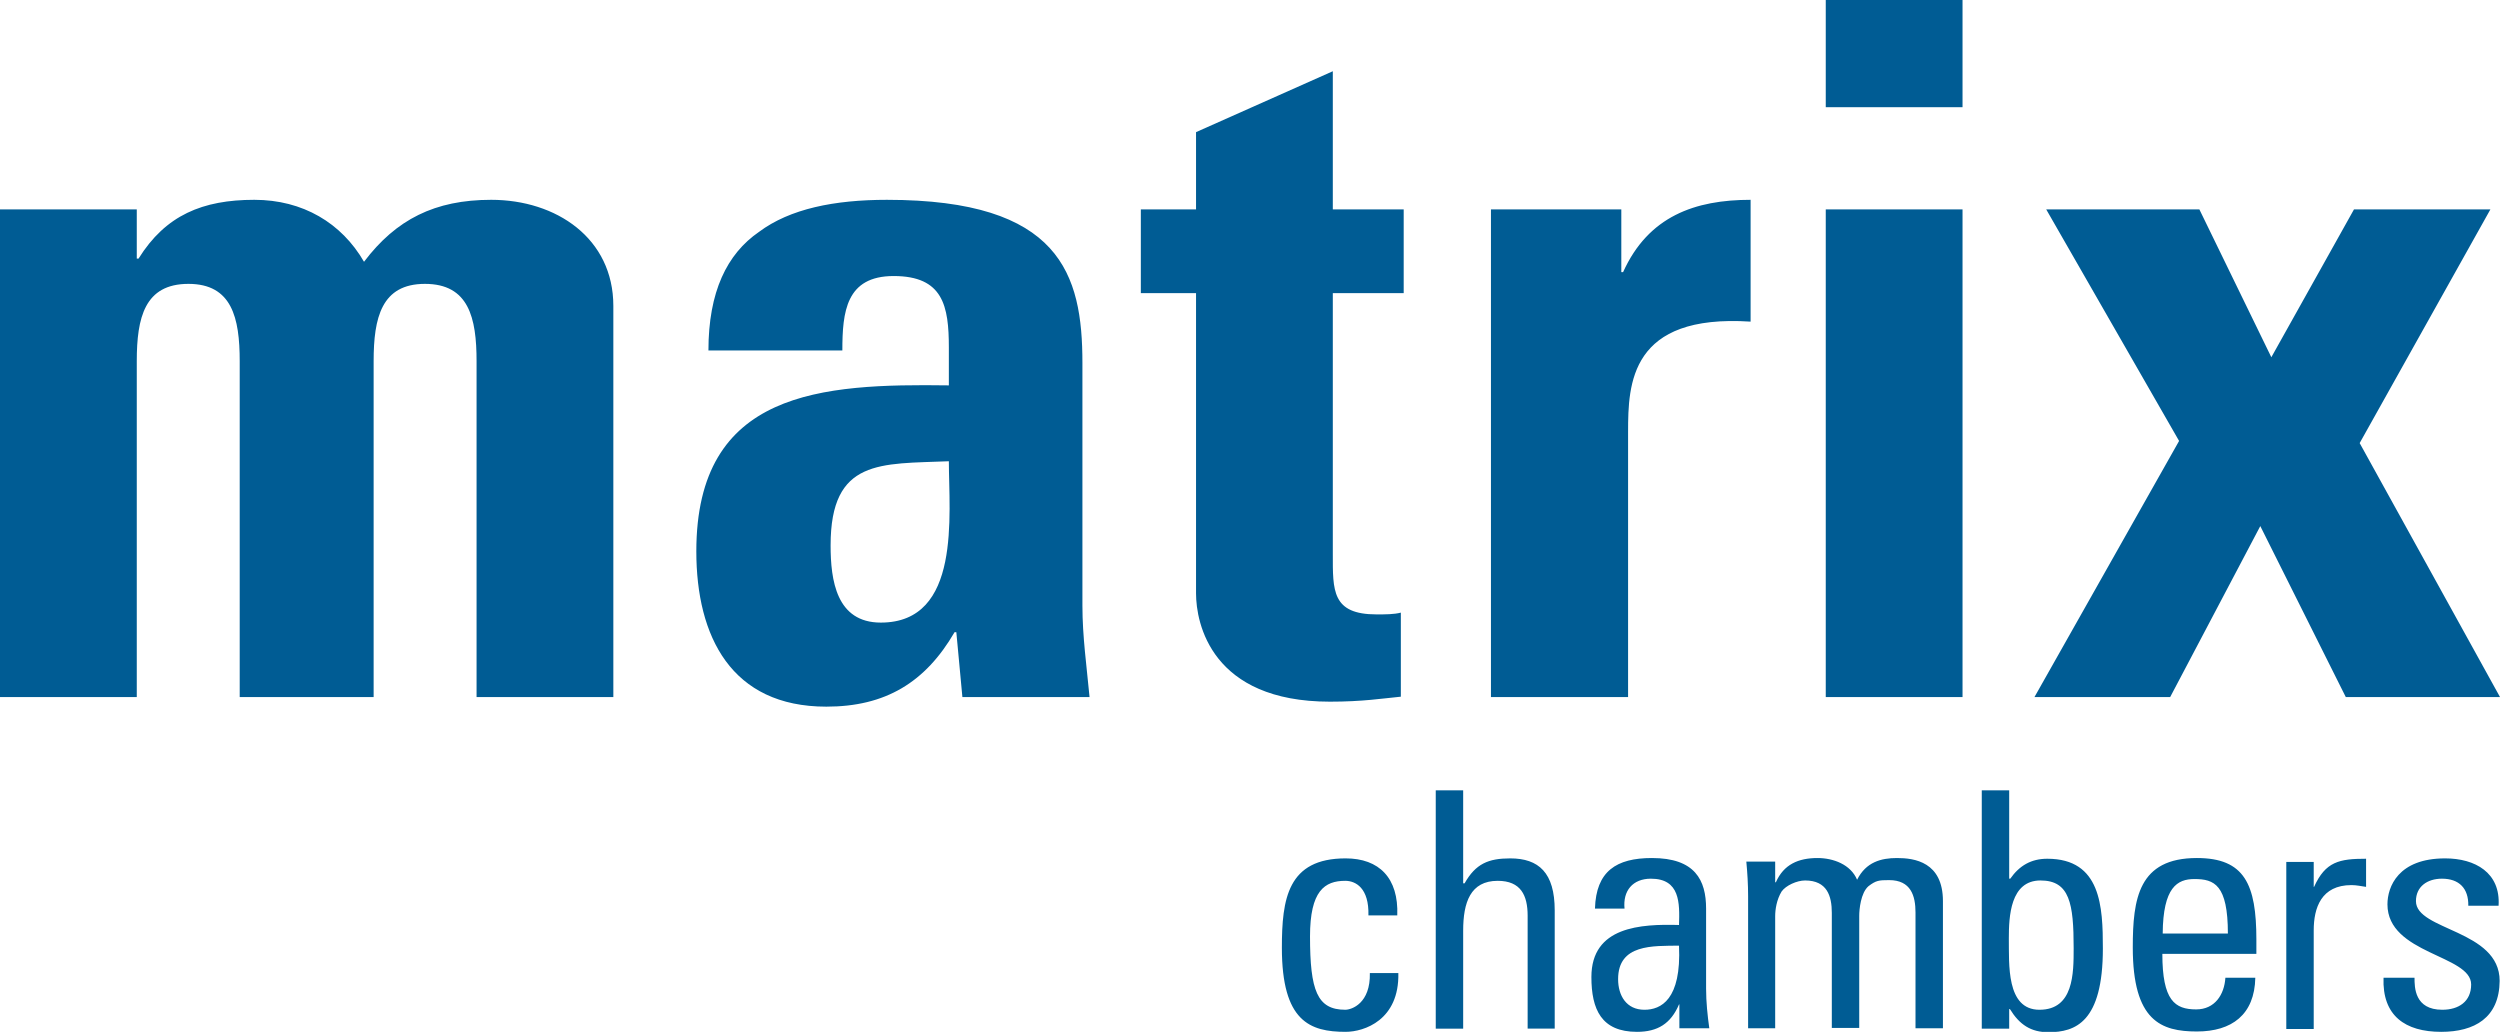 <svg id="Layer_1" xmlns="http://www.w3.org/2000/svg" viewBox="0 0 701.9 289.7"><style>.st0{fill:#005C94;}</style><path class="st0" d="M38.4 72.6h.5c7.6-12.2 18-16.5 32.5-16.5 13.6 0 24.5 6.5 30.8 17.4 9-11.9 19.9-17.4 35.7-17.4 18.3 0 34.3 10.8 34.3 29.8v109.8h-38.4v-94.3c0-12.2-2.2-21.7-14.5-21.7-12.2 0-14.4 9.5-14.4 21.7v94.3H67.3v-94.3c0-12.2-2.2-21.7-14.4-21.7-12.3 0-14.5 9.5-14.5 21.7v94.3H0V58.8h38.4v13.8M233.2 153.1c0 9.8 1.6 21.7 14.1 21.7 22.7 0 19.1-30.4 19.1-45.3-19.1.8-33.2-.8-33.2 23.6zm70.7 17c0 8.5 1.2 17.1 2 25.6h-35.7l-1.7-18.2h-.5c-8.2 14.1-19.4 20.9-36 20.9-26.7 0-36.5-19.7-36.5-43.6 0-45.2 35.2-47.1 70.9-46.6V97.6c0-11.7-1.6-20.1-15.5-20.1-13.4 0-14.4 10.1-14.4 20.9h-37.6c0-16.5 5.2-27.1 14.2-33.3 8.7-6.5 21.2-9 35.9-9 48.7 0 54.9 20.8 54.9 45.8v68.2M320.3 58.8h15.5V37.1L374.2 20v38.8h19.9v23.5h-19.9v73.2c0 10.3-.3 17 12.3 17 2.4 0 4.9 0 6.8-.5v23.6c-5.2.5-10.7 1.4-19.9 1.4-33.3 0-37.6-22-37.6-30.4V82.3h-15.5V58.8M455.2 58.8v17.6h.5c7.1-15.7 20.2-20.3 35.8-20.3v34.2c-33.8-2.2-34.4 17.4-34.4 30.9v74.5h-38.5V58.8h36.6M551 195.7h-38.4V58.8H551v136.9zM551 0v30.1h-38.4V0H551M609.3 195.7h-38.1l40.6-71.9-37.3-65h43l20.2 41.5 23.2-41.5h38.3l-36.7 65.6 39.4 71.3h-43.3l-24-48-25.3 48M384.2 257c.2-7.7-3.6-9.7-6.5-9.7-5.8 0-9.9 2.8-9.9 15.6 0 15.2 2 20.6 9.9 20.6 1.8 0 7.1-1.8 6.9-10.3h8c.3 13.2-9.6 16.5-14.8 16.5-10 0-17.9-2.9-17.9-23.6 0-13.7 1.6-25.1 17.9-25.1 9.4 0 14.9 5.5 14.5 16h-8.1M428.9 288.8v-31.7c0-5.7-1.9-9.8-8.4-9.8-7.7 0-9.7 6.1-9.7 14v27.5h-7.7v-66.9h7.7V248h.4c3.1-5.5 6.7-7 12.8-7 8 0 12.5 4 12.5 14.6v33.2h-7.6M454.3 274.9c0 4.6 2.3 8.6 7.4 8.6 4.6 0 10.4-2.8 9.7-18-7.3.1-17.1-.5-17.1 9.4zm17.3 7.1h-.2c-2.3 5.4-6 7.7-11.8 7.7-10 0-12.8-6.3-12.8-15.4 0-14.2 13.9-14.9 24.6-14.6.2-6.2.3-13-7.9-13-5.1 0-7.9 3.4-7.4 8.4h-8.3c.3-10.5 6-14.2 16-14.2 12.1 0 15.2 6.2 15.2 14.2v22.5c0 3.7.4 7.5.9 11.1h-8.4V282M514.3 288.8v-32.5c0-4.7-1.3-9.1-7.5-9.1-2.3 0-5.4 1.4-6.6 3.1-1.4 2.3-1.8 5.1-1.8 6.9v31.5h-7.6v-37.1c0-3.3-.2-6.5-.5-9.7h8.1v5.8h.2c2.2-5 6.3-6.8 11.7-6.8 4.4 0 9.3 1.8 11.1 6.1 2.5-5 6.8-6.1 11.2-6.1 4.9 0 12.9 1.1 12.9 12.1v35.7h-7.7v-32.5c0-4.7-1.3-9.1-7.4-9.1-2.9 0-3.7.1-5.8 1.7-2.2 1.9-2.6 6.6-2.6 8.3v31.5h-7.7M572.6 283.5c9.6 0 9.6-10.2 9.6-17.3 0-12.5-1.1-19-9.3-19-8.5 0-8.9 10.1-8.9 16.3.1 7.1-.8 20 8.6 20zm-8.5 5.3h-7.7v-66.9h7.7v24.8h.3c2.6-3.7 5.9-5.6 10.4-5.6 15.1 0 15.6 13.5 15.6 25.2 0 20.7-7.7 23.5-15.3 23.5-4.9 0-8.1-2.1-10.8-6.5h-.2v5.5M625.5 262.1c0-13.7-3.8-15.3-9.4-15.3-4.8 0-8.8 2.3-8.9 15.3h18.3zm-18.4 5.7c0 13.1 3.5 15.6 9.5 15.6 5.2 0 7.9-4.1 8.2-8.9h8.4c-.2 10.4-6.6 15.1-16.4 15.1-10 0-18-2.9-18-23.6 0-13.7 1.6-25.1 18-25.1 13.4 0 16.7 7.4 16.7 22.9v4h-26.4M649.6 249h.1c3.2-7.1 7.1-7.9 14.6-7.9v7.9c-1.4-.2-2.7-.5-4.1-.5-8.5 0-10.6 6.4-10.6 12.7v27.7h-7.7V242h7.7v7M685.4 289.7c-10.1 0-16.6-4.5-16.2-15.2h8.7c0 2.7 0 9 7.8 9 4.6 0 8.1-2.3 8.1-7.1 0-8.3-23.5-8.5-23.5-22.5 0-4.9 3-12.9 16.2-12.9 8.4 0 15.6 4 15 13.3H693c.1-4.9-2.6-7.6-7.4-7.6-4.1 0-7.3 2.2-7.3 6.3 0 8.3 23.5 8 23.5 22.4-.1 10.4-7.1 14.3-16.4 14.3"/></svg>